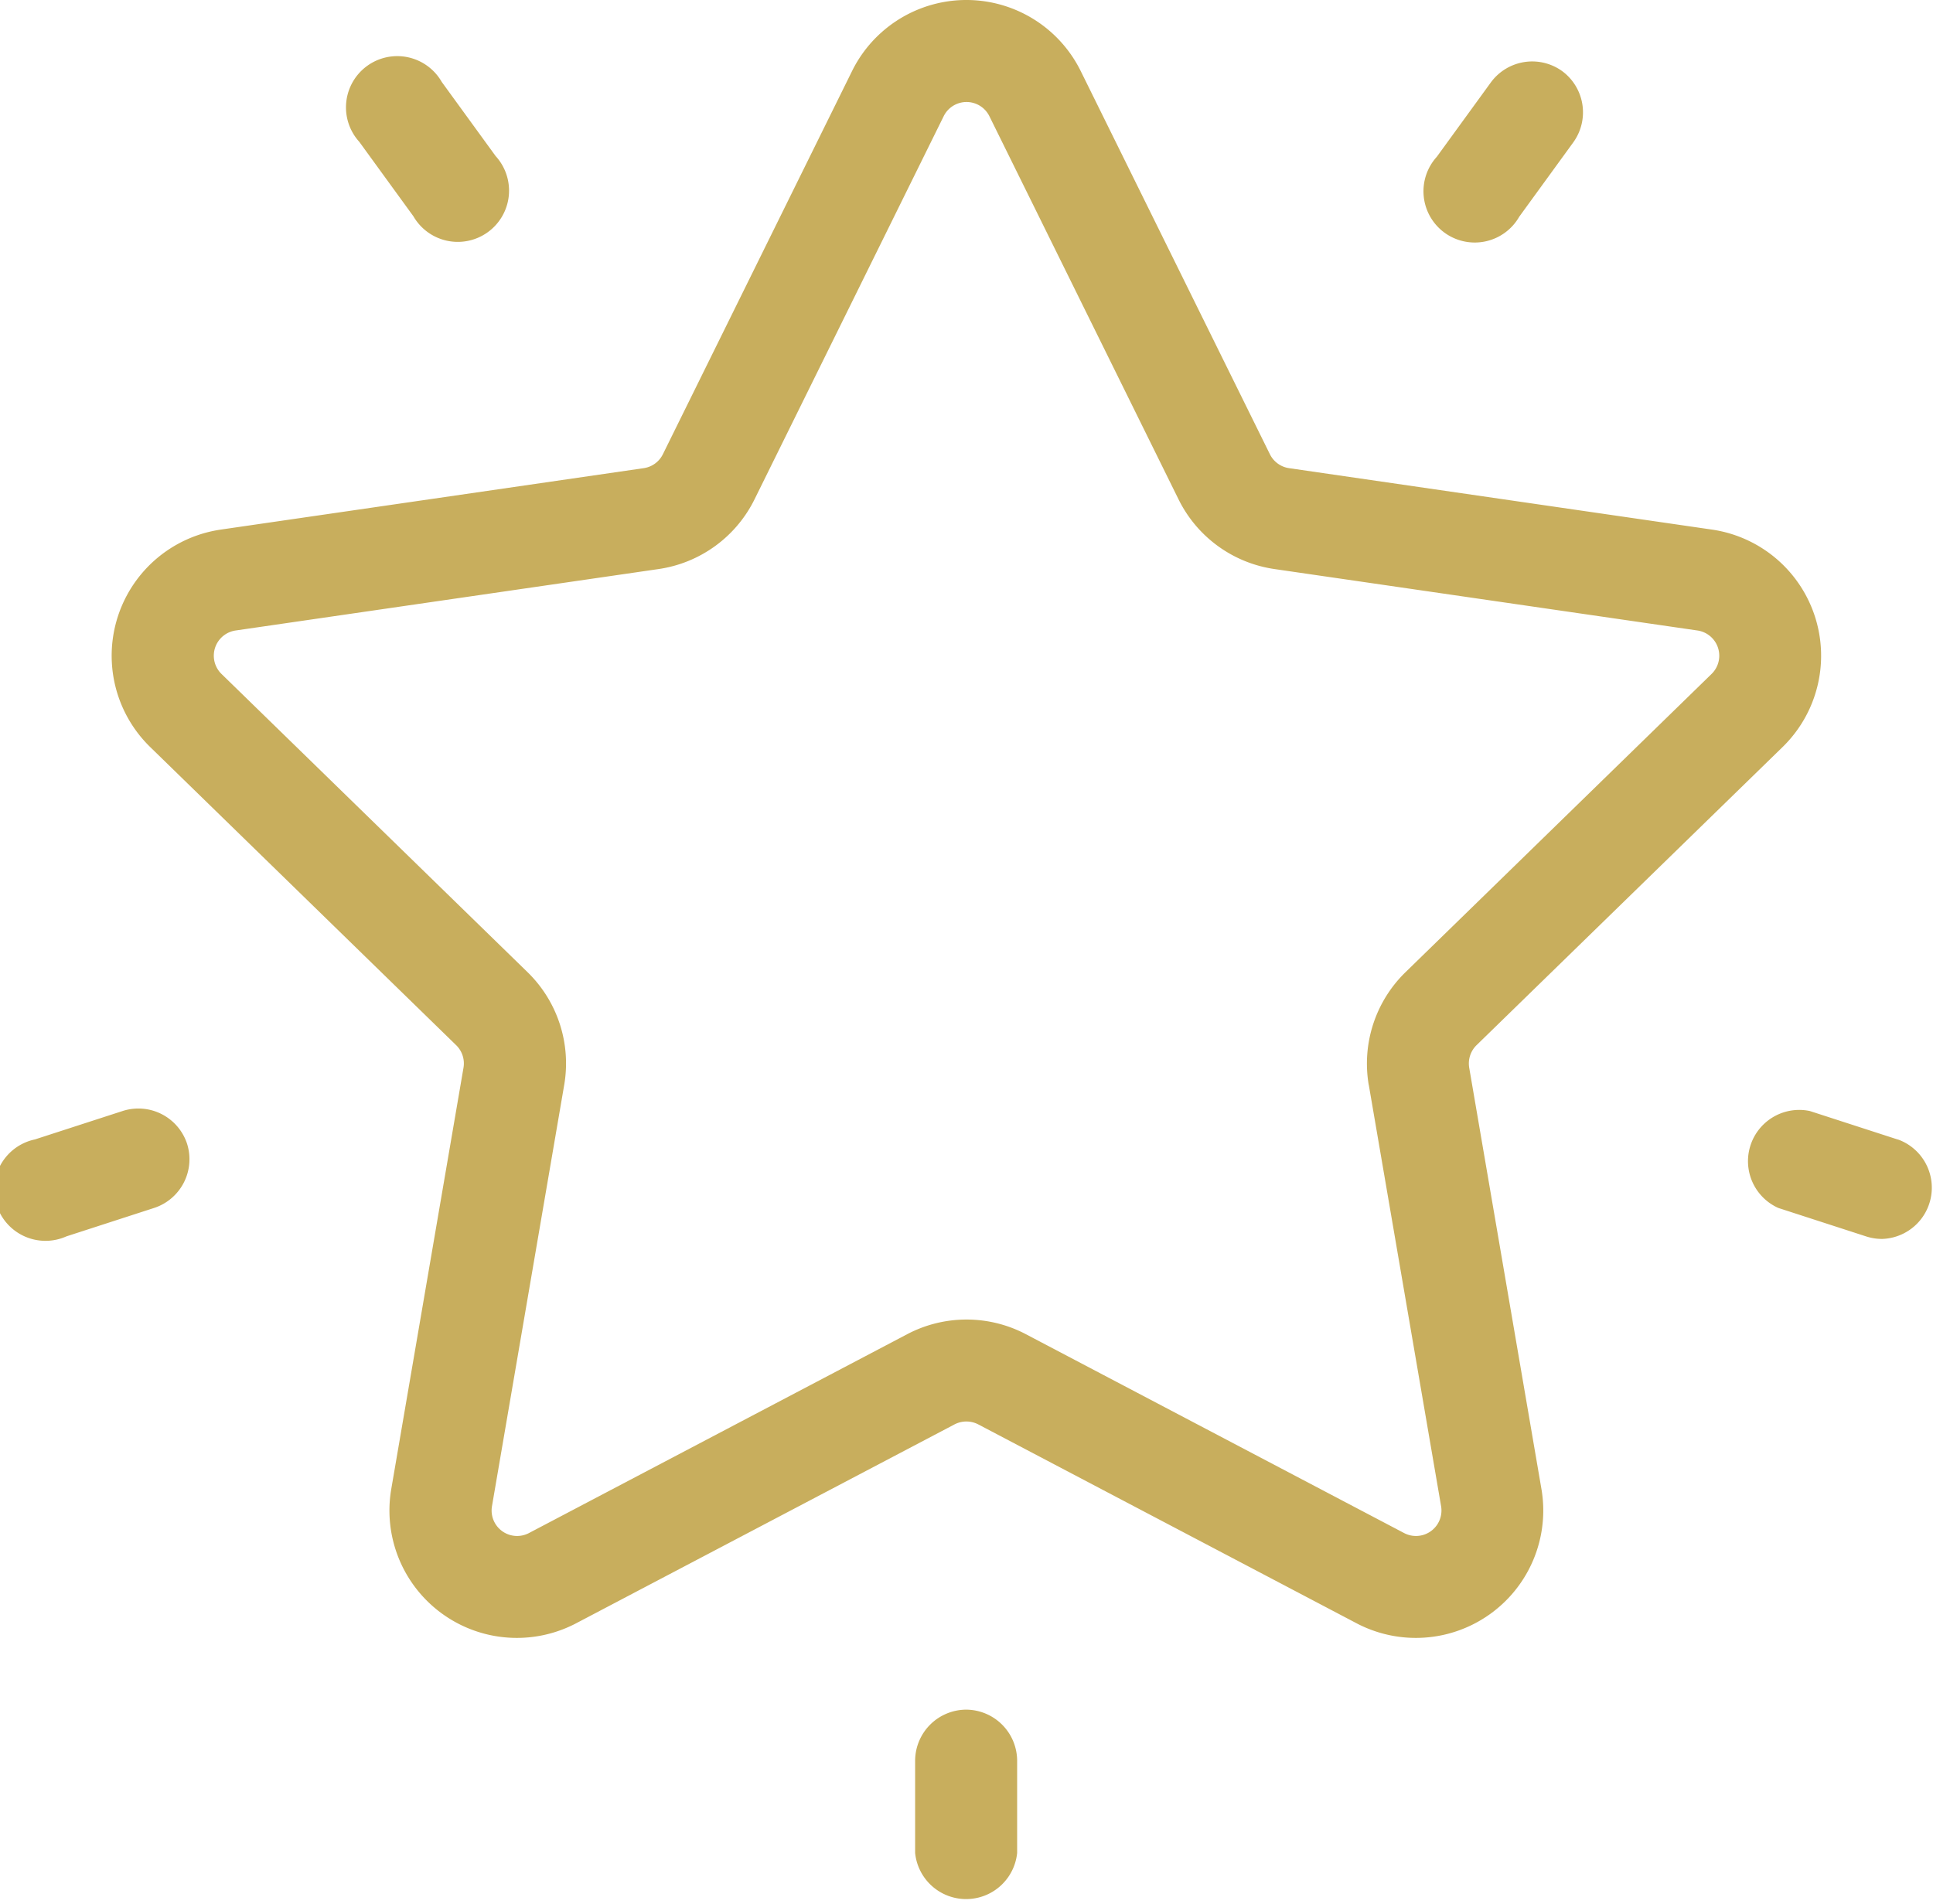 <svg xmlns="http://www.w3.org/2000/svg" width="26.395" height="26" viewBox="0 0 26.395 26"><g transform="translate(-236 -236.298)"><g transform="translate(237.525 236.298)"><path d="M261.128,246.5a1.741,1.741,0,0,0-.965-2.969l-5.775-.839a.348.348,0,0,1-.262-.191l-2.583-5.233a1.741,1.741,0,0,0-3.122,0l-2.583,5.233a.347.347,0,0,1-.262.191l-5.775.839a1.741,1.741,0,0,0-.965,2.969l4.179,4.073a.348.348,0,0,1,.1.308l-.986,5.752a1.74,1.74,0,0,0,2.525,1.835l5.166-2.716a.351.351,0,0,1,.324,0l5.165,2.716a1.74,1.74,0,0,0,2.525-1.835l-.986-5.752a.35.35,0,0,1,.1-.308Zm-5.651,4.617.987,5.752a.348.348,0,0,1-.505.367l-5.165-2.716a1.74,1.74,0,0,0-1.62,0l-5.165,2.716a.348.348,0,0,1-.505-.367l.986-5.752a1.74,1.74,0,0,0-.5-1.541l-4.179-4.073a.348.348,0,0,1,.193-.594l5.775-.839a1.74,1.74,0,0,0,1.31-.952l2.583-5.233a.348.348,0,0,1,.624,0h0l2.583,5.233a1.739,1.739,0,0,0,1.31.952l5.775.839a.348.348,0,0,1,.193.594l-4.179,4.073A1.742,1.742,0,0,0,255.476,251.116Z" transform="translate(-238.311 -236.298)" fill="#C8AE5D"/></g><g transform="translate(255.486 237.135)"><g transform="translate(0)"><path d="M267.376,237.7a.7.7,0,0,0-.973.154l-.739,1.017a.7.7,0,1,0,1.126.818l.739-1.017A.7.7,0,0,0,267.376,237.7Z" transform="translate(-265.531 -237.566)" fill="#C8AE5D"/></g></g><g transform="translate(240.773 237.13)"><path d="M245.232,238.864l-.739-1.017a.7.7,0,1,0-1.126.818l.739,1.017a.7.7,0,1,0,1.126-.819Z" transform="translate(-243.234 -237.56)" fill="#C8AE5D"/></g><g transform="translate(236 251.437)"><path d="M238.554,259.723a.7.7,0,0,0-.877-.447l-1.2.389a.7.7,0,1,0,.43,1.324l1.2-.389A.7.7,0,0,0,238.554,259.723Z" transform="translate(-236 -259.242)" fill="#C8AE5D"/></g><g transform="translate(248.5 259.648)"><g transform="translate(0 0)"><path d="M255.641,271.686a.7.7,0,0,0-.7.7v1.257a.7.7,0,0,0,1.393,0v-1.257A.7.7,0,0,0,255.641,271.686Z" transform="translate(-254.945 -271.686)" fill="#C8AE5D"/></g></g><g transform="translate(259.805 251.438)"><path d="M274.185,259.666l-1.2-.389a.7.7,0,0,0-.43,1.324l1.2.389a.705.705,0,0,0,.216.034.7.7,0,0,0,.215-1.359Z" transform="translate(-272.077 -259.243)" fill="#C8AE5D"/></g></g></svg>